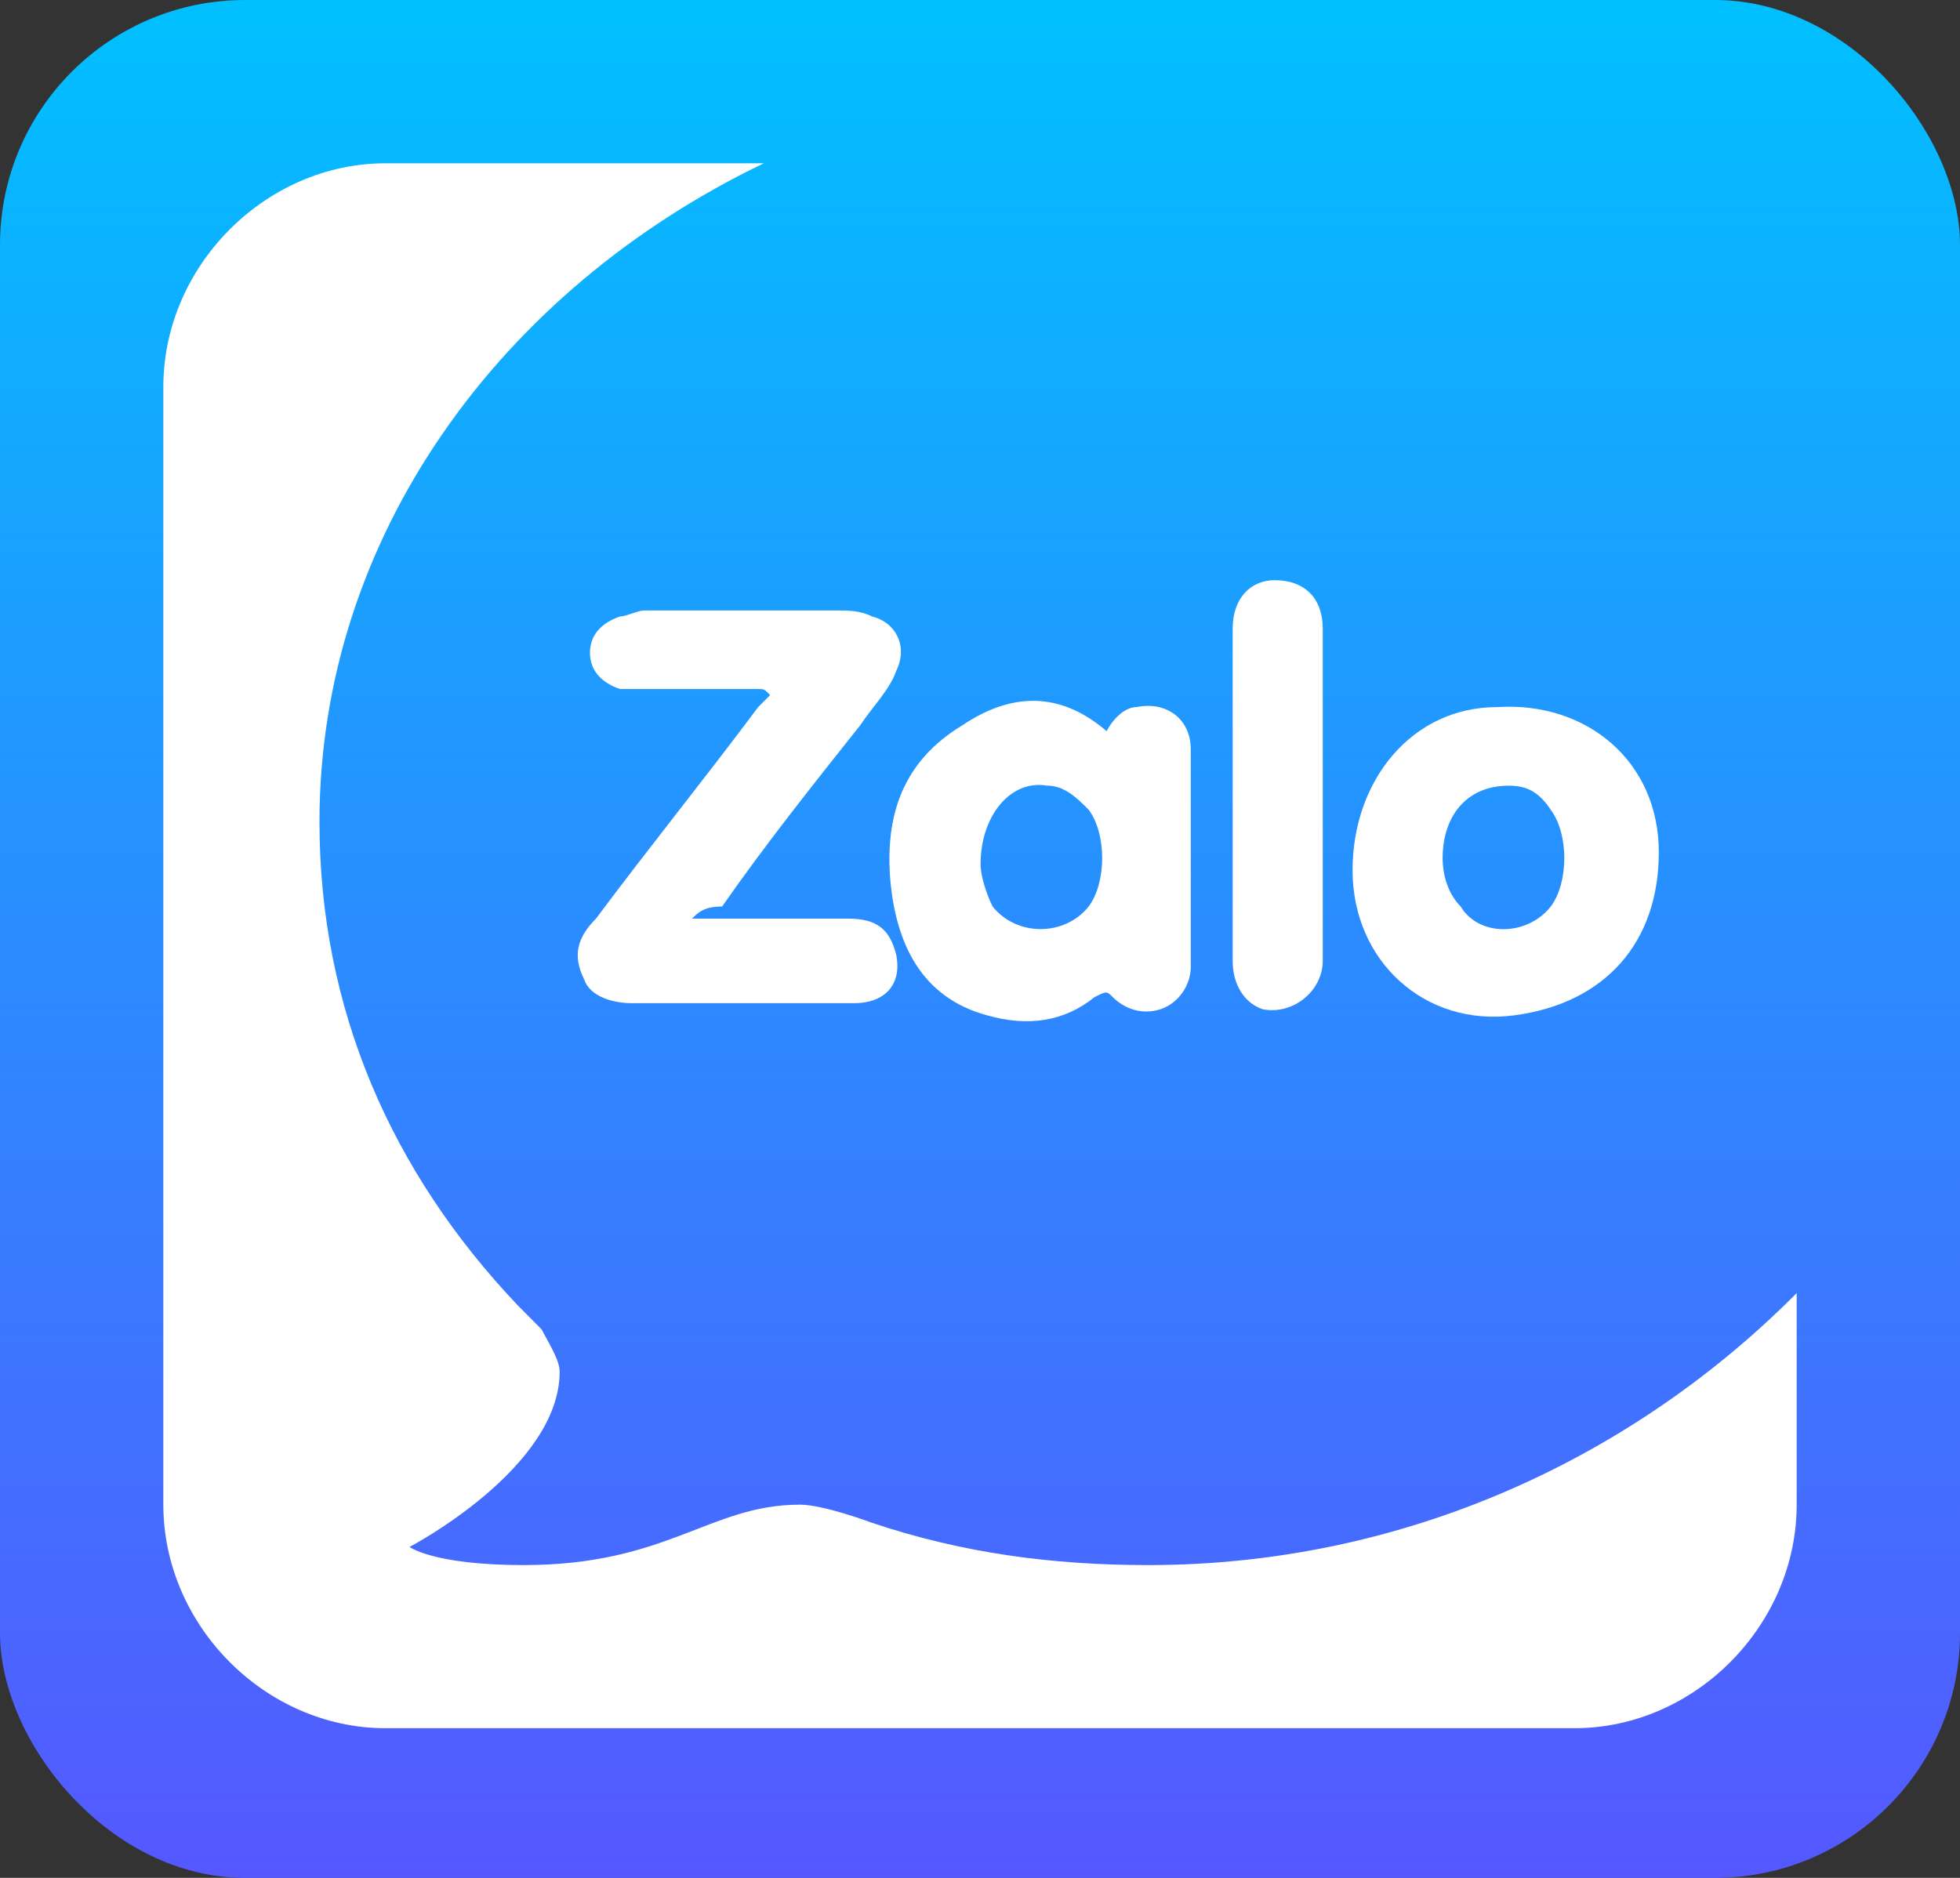 <svg width="24" height="23" viewBox="0 0 24 23" fill="none" xmlns="http://www.w3.org/2000/svg">
<rect x="0" y="0" width="24" height="23" fill="#333333" stroke="none"/>
<rect width="24" height="23" rx="3" fill="url(#paint0_linear_1_10)"/>
<path d="M8.474 11.251C9.136 11.251 9.724 11.251 10.386 11.251C10.754 11.251 10.901 11.399 10.974 11.695C11.048 12.065 10.827 12.287 10.46 12.287C9.724 12.287 9.062 12.287 8.327 12.287C8.107 12.287 7.886 12.287 7.739 12.287C7.518 12.287 7.224 12.213 7.151 11.991C7.004 11.695 7.077 11.473 7.298 11.251C7.96 10.363 8.621 9.549 9.283 8.661C9.357 8.587 9.357 8.587 9.43 8.513C9.357 8.439 9.357 8.439 9.283 8.439C8.842 8.439 8.327 8.439 7.886 8.439C7.812 8.439 7.665 8.439 7.592 8.439C7.371 8.365 7.224 8.217 7.224 7.995C7.224 7.773 7.371 7.625 7.592 7.551C7.665 7.551 7.812 7.477 7.886 7.477C8.695 7.477 9.43 7.477 10.239 7.477C10.386 7.477 10.533 7.477 10.68 7.551C10.974 7.625 11.121 7.921 10.974 8.217C10.901 8.439 10.68 8.661 10.533 8.883C9.945 9.623 9.357 10.363 8.842 11.103C8.621 11.103 8.548 11.177 8.474 11.251Z" fill="white"/>
<path d="M13.551 8.956C13.625 8.808 13.772 8.66 13.919 8.66C14.286 8.586 14.581 8.808 14.581 9.178C14.581 10.066 14.581 10.954 14.581 11.842C14.581 12.064 14.433 12.286 14.213 12.36C13.992 12.434 13.772 12.36 13.625 12.212C13.551 12.138 13.551 12.138 13.404 12.212C13.036 12.508 12.595 12.582 12.081 12.434C11.272 12.212 10.977 11.546 10.904 10.806C10.831 9.992 11.051 9.326 11.786 8.882C12.448 8.438 13.036 8.512 13.551 8.956ZM12.007 10.584C12.007 10.732 12.081 10.954 12.154 11.102C12.448 11.472 13.036 11.472 13.331 11.102C13.551 10.806 13.551 10.214 13.331 9.918C13.183 9.77 13.036 9.622 12.816 9.622C12.375 9.548 12.007 9.992 12.007 10.584Z" fill="white"/>
<path d="M16.197 9.697C16.197 10.363 16.197 11.029 16.197 11.769C16.197 12.139 15.829 12.435 15.461 12.361C15.241 12.287 15.094 12.065 15.094 11.769C15.094 10.585 15.094 9.475 15.094 8.29C15.094 8.068 15.094 7.846 15.094 7.698C15.094 7.328 15.314 7.106 15.608 7.106C15.976 7.106 16.197 7.328 16.197 7.698C16.197 8.364 16.197 9.031 16.197 9.697Z" fill="white"/>
<path d="M20.312 10.437C20.312 9.327 19.43 8.587 18.327 8.661C17.298 8.661 16.562 9.549 16.562 10.659C16.562 11.769 17.445 12.584 18.548 12.435C19.651 12.287 20.312 11.547 20.312 10.437ZM18.989 11.103C18.695 11.473 18.107 11.473 17.886 11.103C17.739 10.955 17.665 10.733 17.665 10.511C17.665 9.993 17.96 9.623 18.474 9.623C18.695 9.623 18.842 9.697 18.989 9.919C19.21 10.215 19.21 10.807 18.989 11.103Z" fill="white"/>
<path d="M14.059 19.169C12.882 19.169 11.779 19.021 10.677 18.651C10.677 18.651 10.088 18.429 9.794 18.429C8.691 18.429 8.176 19.169 6.412 19.169C5.309 19.169 5.015 18.947 5.015 18.947C5.015 18.947 6.853 17.985 6.853 16.8C6.853 16.652 6.706 16.43 6.632 16.282C6.559 16.209 6.485 16.134 6.338 15.986C4.794 14.358 3.912 12.36 3.912 10.066C3.912 6.588 6.118 3.554 9.353 2H4.721C3.25 2 2 3.258 2 4.738V18.429C2 19.909 3.25 21.167 4.721 21.167H19.279C20.75 21.167 22 19.909 22 18.429V15.838C20.015 17.837 17.221 19.169 14.059 19.169Z" fill="white"/>
<defs>
<linearGradient id="paint0_linear_1_10" x1="12" y1="23" x2="12" y2="0" gradientUnits="userSpaceOnUse">
<stop stop-color="#5558FF"/>
<stop offset="1" stop-color="#00C0FF"/>
</linearGradient>
</defs>
</svg>
